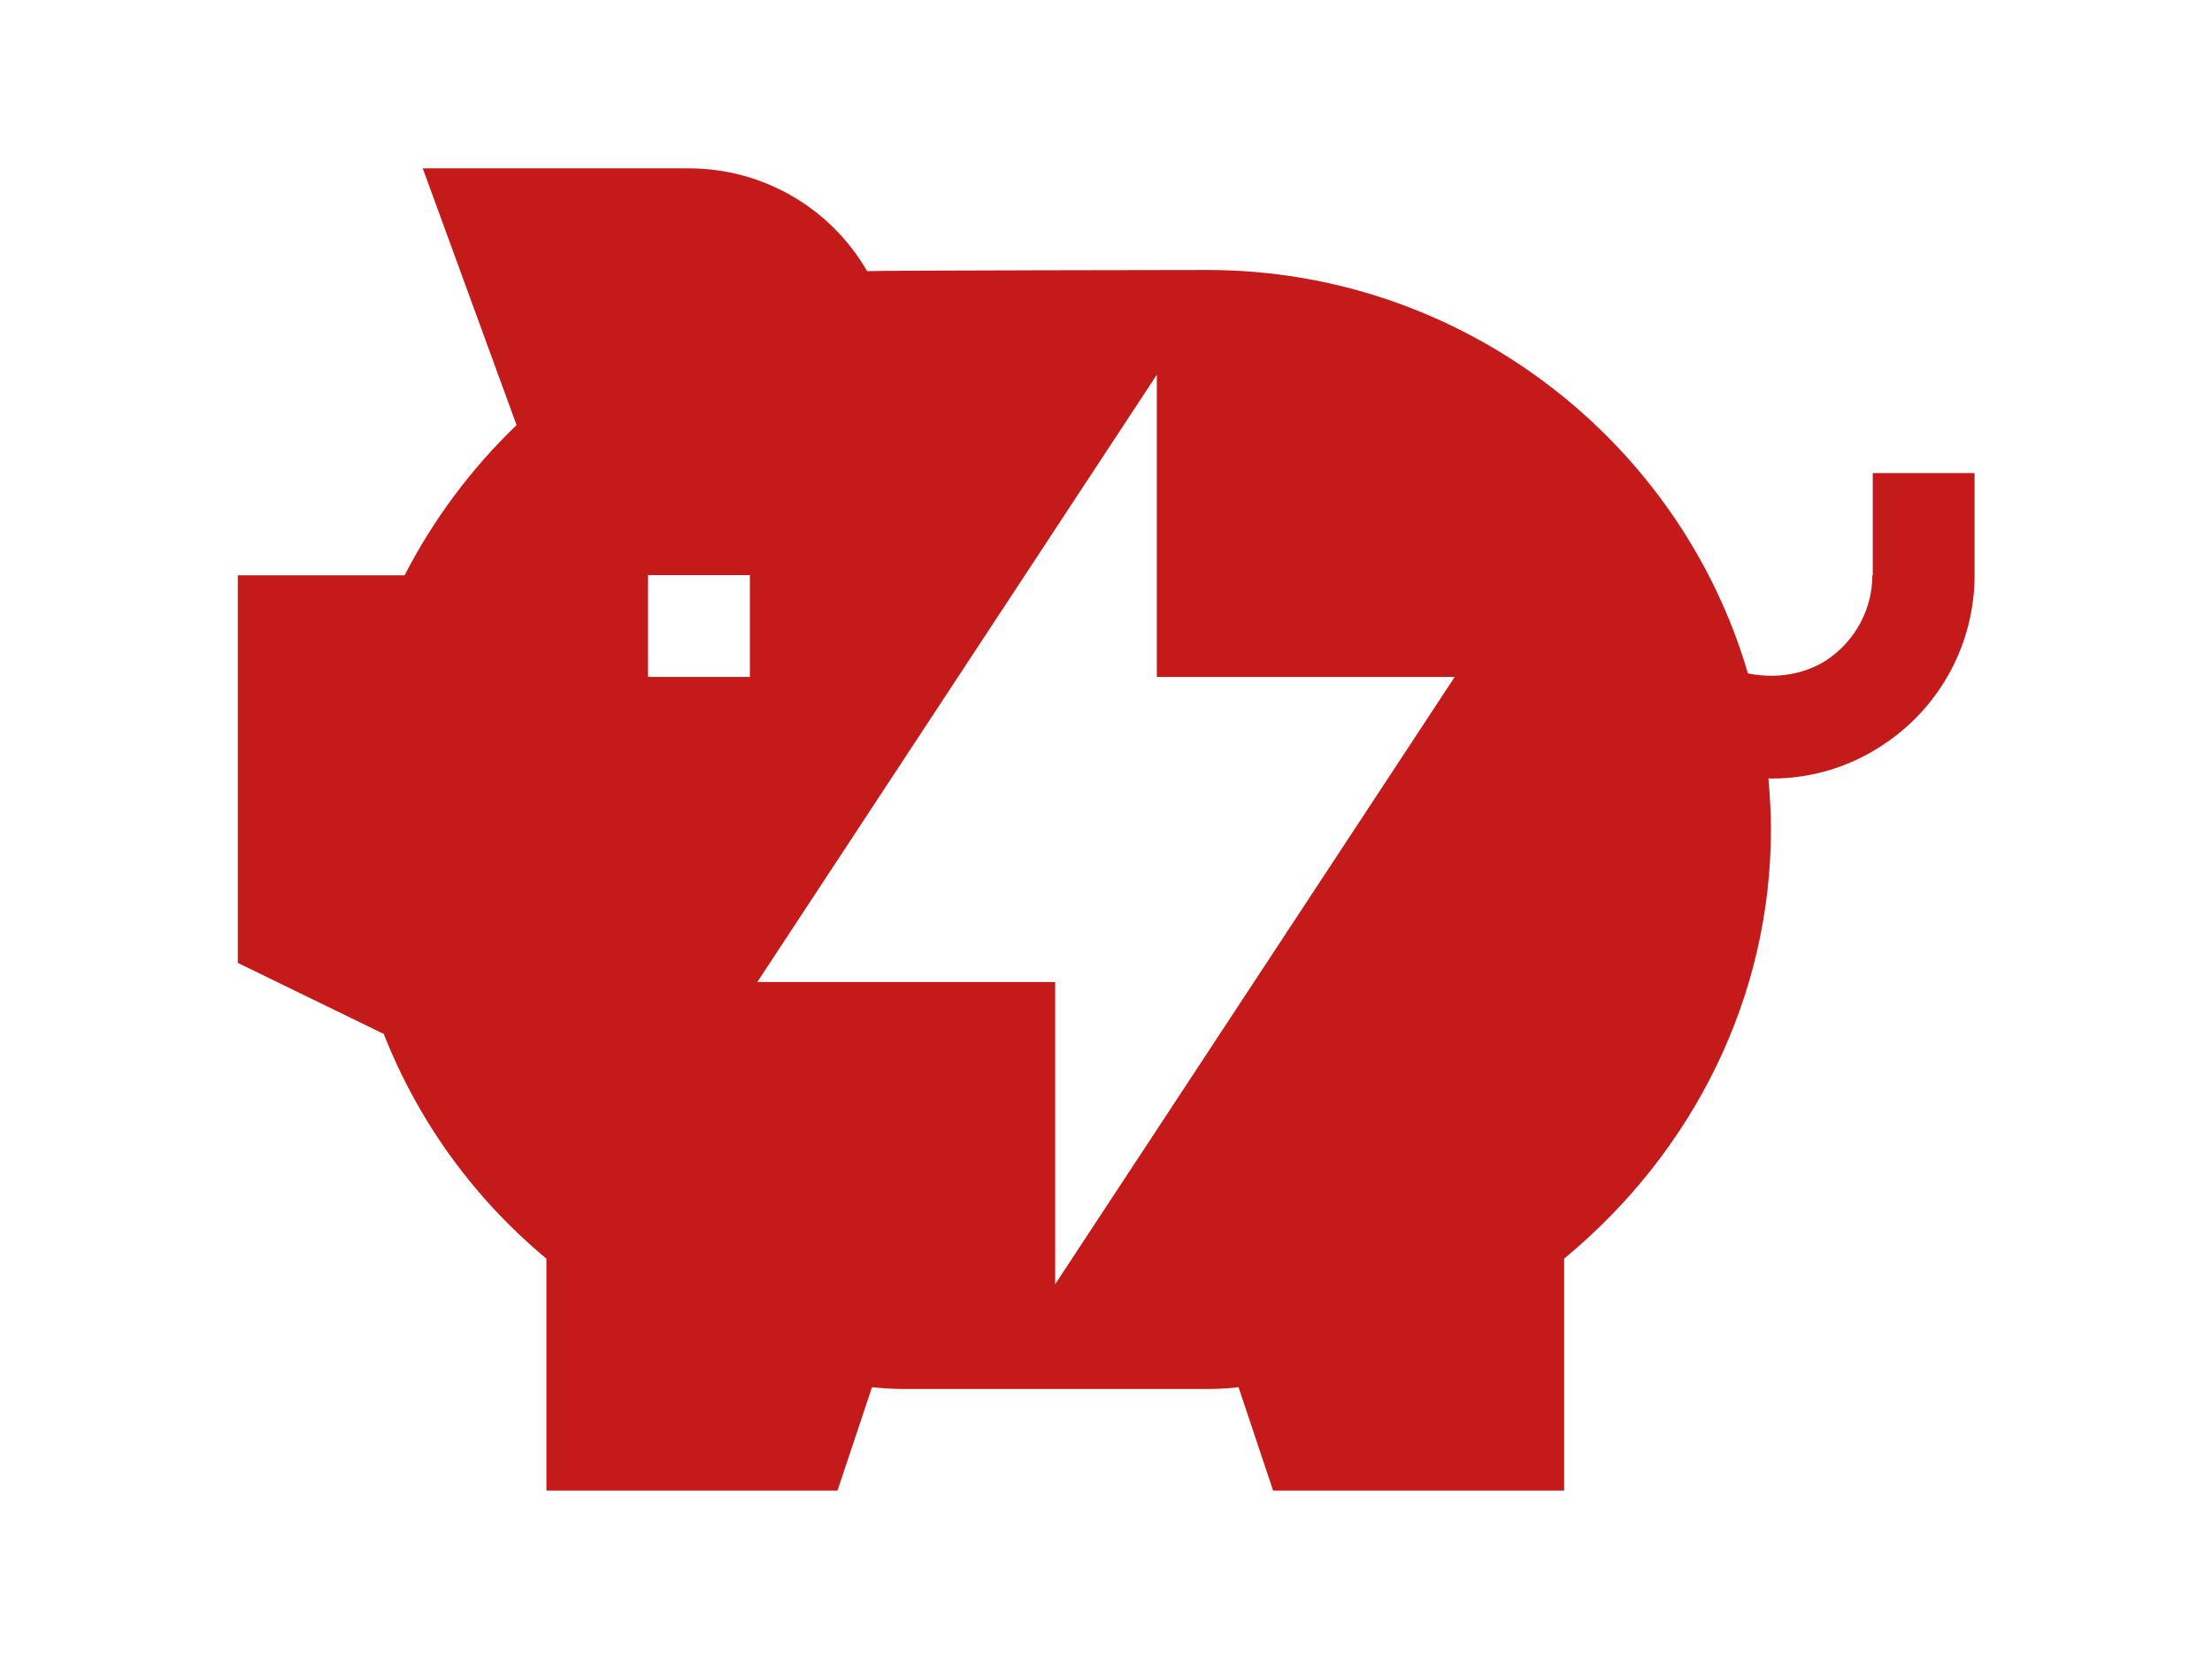 <?xml version="1.0" encoding="UTF-8"?>
<!-- Generator: Adobe Illustrator 23.0.2, SVG Export Plug-In . SVG Version: 6.00 Build 0)  -->
<svg xmlns="http://www.w3.org/2000/svg" xmlns:xlink="http://www.w3.org/1999/xlink" version="1.1" id="Ebene_1" x="0px" y="0px" viewBox="0 0 113.39 85.04" style="enable-background:new 0 0 113.39 85.04;" xml:space="preserve">
<style type="text/css">
	.st0{fill:#C41A1A;}
	.st1{fill:#A82120;}
	.st2{fill:#8C2A2B;}
	.st3{fill:#704848;}
</style>
<g>
	<g>
		<path class="st0" d="M95.98,29.48c0,1.74-0.87,3.36-2.32,4.34c-0.73,0.49-2.17,1.08-4.06,0.7c-3.48-11.93-14.66-20.68-27.7-20.68    c0,0-16.85,0.02-17.45,0.06c-1.86-3.22-5.31-5.27-9.14-5.27H21.67l4.81,13.16c-2.32,2.23-4.27,4.84-5.74,7.7h-8.55v19.87L19.67,53    c1.77,4.49,4.63,8.44,8.34,11.52v11.89h14.92l1.77-5.3c0.52,0.05,1.04,0.09,1.57,0.09h15.65c0.53,0,1.05-0.03,1.57-0.09l1.77,5.3    h14.92V64.52c6.65-5.5,10.6-13.44,10.6-22c0-0.88-0.05-1.76-0.13-2.62c0.05,0,0.1,0.01,0.15,0.01c2.05,0,4.04-0.59,5.79-1.77    c2.9-1.94,4.63-5.18,4.63-8.67v-5.22h-5.22V29.48z M38.44,34.7h-5.22v-5.22h5.22V34.7z M54.09,65.83V50.34H38.82L59.3,19.21V34.7    h15.27L54.09,65.83z M54.09,65.83"></path>
	</g>
</g>
</svg>
